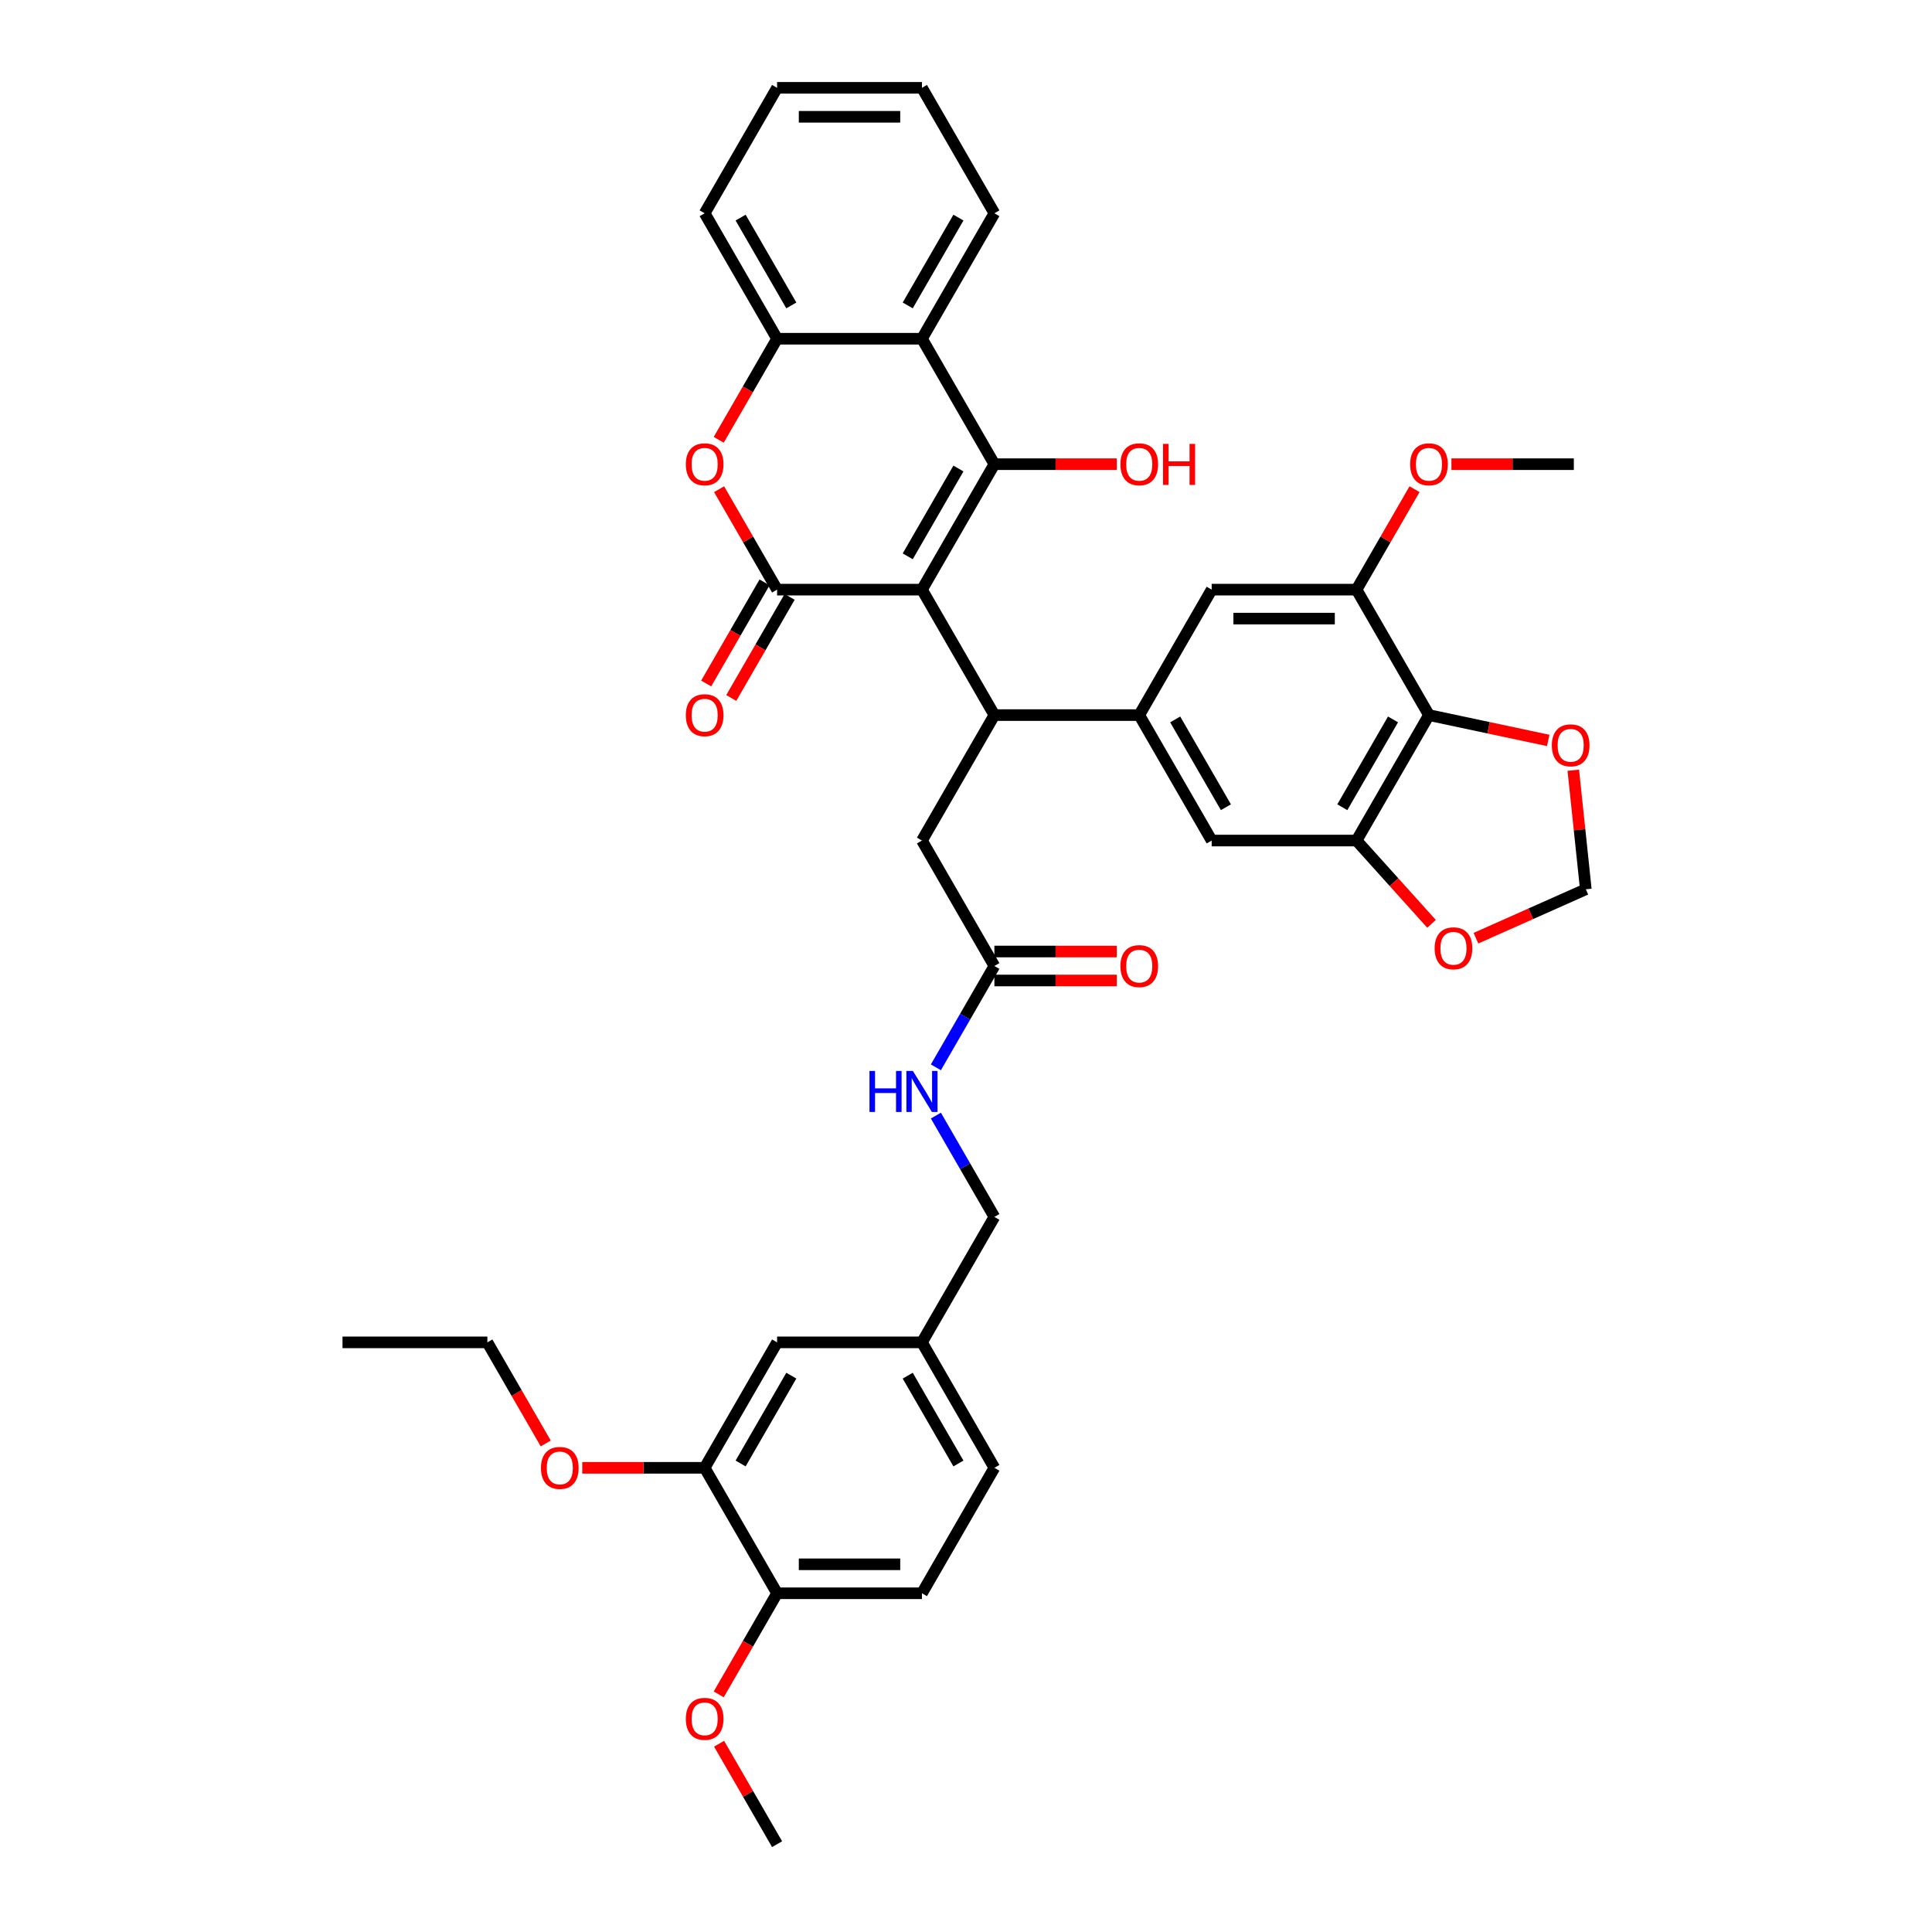 <?xml version='1.0' encoding='iso-8859-1'?>
<svg version='1.1' baseProfile='full'
              xmlns='http://www.w3.org/2000/svg'
                      xmlns:rdkit='http://www.rdkit.org/xml'
                      xmlns:xlink='http://www.w3.org/1999/xlink'
                  xml:space='preserve'
width='1000px' height='1000px' viewBox='0 0 1000 1000'>
<!-- END OF HEADER -->
<rect style='opacity:1.0;fill:#FFFFFF;stroke:none' width='1000' height='1000' x='0' y='0'> </rect>
<path class='bond-0' d='M 477.2,305.195 L 514.691,240.26' style='fill:none;fill-rule:evenodd;stroke:#000000;stroke-width:6px;stroke-linecap:butt;stroke-linejoin:miter;stroke-opacity:1' />
<path class='bond-0' d='M 469.837,287.956 L 496.08,242.502' style='fill:none;fill-rule:evenodd;stroke:#000000;stroke-width:6px;stroke-linecap:butt;stroke-linejoin:miter;stroke-opacity:1' />
<path class='bond-1' d='M 477.2,305.195 L 402.22,305.195' style='fill:none;fill-rule:evenodd;stroke:#000000;stroke-width:6px;stroke-linecap:butt;stroke-linejoin:miter;stroke-opacity:1' />
<path class='bond-2' d='M 477.2,305.195 L 514.691,370.13' style='fill:none;fill-rule:evenodd;stroke:#000000;stroke-width:6px;stroke-linecap:butt;stroke-linejoin:miter;stroke-opacity:1' />
<path class='bond-4' d='M 514.691,240.26 L 477.2,175.325' style='fill:none;fill-rule:evenodd;stroke:#000000;stroke-width:6px;stroke-linecap:butt;stroke-linejoin:miter;stroke-opacity:1' />
<path class='bond-22' d='M 514.691,240.26 L 546.37,240.26' style='fill:none;fill-rule:evenodd;stroke:#000000;stroke-width:6px;stroke-linecap:butt;stroke-linejoin:miter;stroke-opacity:1' />
<path class='bond-22' d='M 546.37,240.26 L 578.049,240.26' style='fill:none;fill-rule:evenodd;stroke:#FF0000;stroke-width:6px;stroke-linecap:butt;stroke-linejoin:miter;stroke-opacity:1' />
<path class='bond-3' d='M 402.22,305.195 L 387.211,279.198' style='fill:none;fill-rule:evenodd;stroke:#000000;stroke-width:6px;stroke-linecap:butt;stroke-linejoin:miter;stroke-opacity:1' />
<path class='bond-3' d='M 387.211,279.198 L 372.201,253.201' style='fill:none;fill-rule:evenodd;stroke:#FF0000;stroke-width:6px;stroke-linecap:butt;stroke-linejoin:miter;stroke-opacity:1' />
<path class='bond-17' d='M 395.726,301.446 L 380.622,327.607' style='fill:none;fill-rule:evenodd;stroke:#000000;stroke-width:6px;stroke-linecap:butt;stroke-linejoin:miter;stroke-opacity:1' />
<path class='bond-17' d='M 380.622,327.607 L 365.517,353.769' style='fill:none;fill-rule:evenodd;stroke:#FF0000;stroke-width:6px;stroke-linecap:butt;stroke-linejoin:miter;stroke-opacity:1' />
<path class='bond-17' d='M 408.713,308.944 L 393.609,335.106' style='fill:none;fill-rule:evenodd;stroke:#000000;stroke-width:6px;stroke-linecap:butt;stroke-linejoin:miter;stroke-opacity:1' />
<path class='bond-17' d='M 393.609,335.106 L 378.504,361.267' style='fill:none;fill-rule:evenodd;stroke:#FF0000;stroke-width:6px;stroke-linecap:butt;stroke-linejoin:miter;stroke-opacity:1' />
<path class='bond-5' d='M 514.691,370.13 L 589.671,370.13' style='fill:none;fill-rule:evenodd;stroke:#000000;stroke-width:6px;stroke-linecap:butt;stroke-linejoin:miter;stroke-opacity:1' />
<path class='bond-13' d='M 514.691,370.13 L 477.2,435.065' style='fill:none;fill-rule:evenodd;stroke:#000000;stroke-width:6px;stroke-linecap:butt;stroke-linejoin:miter;stroke-opacity:1' />
<path class='bond-7' d='M 372.011,227.648 L 387.115,201.486' style='fill:none;fill-rule:evenodd;stroke:#FF0000;stroke-width:6px;stroke-linecap:butt;stroke-linejoin:miter;stroke-opacity:1' />
<path class='bond-7' d='M 387.115,201.486 L 402.22,175.325' style='fill:none;fill-rule:evenodd;stroke:#000000;stroke-width:6px;stroke-linecap:butt;stroke-linejoin:miter;stroke-opacity:1' />
<path class='bond-30' d='M 477.2,175.325 L 514.691,110.39' style='fill:none;fill-rule:evenodd;stroke:#000000;stroke-width:6px;stroke-linecap:butt;stroke-linejoin:miter;stroke-opacity:1' />
<path class='bond-30' d='M 469.837,158.086 L 496.08,112.632' style='fill:none;fill-rule:evenodd;stroke:#000000;stroke-width:6px;stroke-linecap:butt;stroke-linejoin:miter;stroke-opacity:1' />
<path class='bond-39' d='M 477.2,175.325 L 402.22,175.325' style='fill:none;fill-rule:evenodd;stroke:#000000;stroke-width:6px;stroke-linecap:butt;stroke-linejoin:miter;stroke-opacity:1' />
<path class='bond-10' d='M 589.671,370.13 L 627.161,435.065' style='fill:none;fill-rule:evenodd;stroke:#000000;stroke-width:6px;stroke-linecap:butt;stroke-linejoin:miter;stroke-opacity:1' />
<path class='bond-10' d='M 608.282,372.372 L 634.525,417.827' style='fill:none;fill-rule:evenodd;stroke:#000000;stroke-width:6px;stroke-linecap:butt;stroke-linejoin:miter;stroke-opacity:1' />
<path class='bond-11' d='M 589.671,370.13 L 627.161,305.195' style='fill:none;fill-rule:evenodd;stroke:#000000;stroke-width:6px;stroke-linecap:butt;stroke-linejoin:miter;stroke-opacity:1' />
<path class='bond-6' d='M 739.632,370.13 L 702.142,435.065' style='fill:none;fill-rule:evenodd;stroke:#000000;stroke-width:6px;stroke-linecap:butt;stroke-linejoin:miter;stroke-opacity:1' />
<path class='bond-6' d='M 721.022,372.372 L 694.779,417.827' style='fill:none;fill-rule:evenodd;stroke:#000000;stroke-width:6px;stroke-linecap:butt;stroke-linejoin:miter;stroke-opacity:1' />
<path class='bond-14' d='M 739.632,370.13 L 770.492,376.689' style='fill:none;fill-rule:evenodd;stroke:#000000;stroke-width:6px;stroke-linecap:butt;stroke-linejoin:miter;stroke-opacity:1' />
<path class='bond-14' d='M 770.492,376.689 L 801.352,383.249' style='fill:none;fill-rule:evenodd;stroke:#FF0000;stroke-width:6px;stroke-linecap:butt;stroke-linejoin:miter;stroke-opacity:1' />
<path class='bond-40' d='M 739.632,370.13 L 702.142,305.195' style='fill:none;fill-rule:evenodd;stroke:#000000;stroke-width:6px;stroke-linecap:butt;stroke-linejoin:miter;stroke-opacity:1' />
<path class='bond-32' d='M 402.22,175.325 L 364.73,110.39' style='fill:none;fill-rule:evenodd;stroke:#000000;stroke-width:6px;stroke-linecap:butt;stroke-linejoin:miter;stroke-opacity:1' />
<path class='bond-32' d='M 409.583,158.086 L 383.34,112.632' style='fill:none;fill-rule:evenodd;stroke:#000000;stroke-width:6px;stroke-linecap:butt;stroke-linejoin:miter;stroke-opacity:1' />
<path class='bond-8' d='M 702.142,435.065 L 627.161,435.065' style='fill:none;fill-rule:evenodd;stroke:#000000;stroke-width:6px;stroke-linecap:butt;stroke-linejoin:miter;stroke-opacity:1' />
<path class='bond-15' d='M 702.142,435.065 L 721.55,456.62' style='fill:none;fill-rule:evenodd;stroke:#000000;stroke-width:6px;stroke-linecap:butt;stroke-linejoin:miter;stroke-opacity:1' />
<path class='bond-15' d='M 721.55,456.62 L 740.958,478.175' style='fill:none;fill-rule:evenodd;stroke:#FF0000;stroke-width:6px;stroke-linecap:butt;stroke-linejoin:miter;stroke-opacity:1' />
<path class='bond-9' d='M 702.142,305.195 L 627.161,305.195' style='fill:none;fill-rule:evenodd;stroke:#000000;stroke-width:6px;stroke-linecap:butt;stroke-linejoin:miter;stroke-opacity:1' />
<path class='bond-9' d='M 690.895,320.191 L 638.409,320.191' style='fill:none;fill-rule:evenodd;stroke:#000000;stroke-width:6px;stroke-linecap:butt;stroke-linejoin:miter;stroke-opacity:1' />
<path class='bond-27' d='M 702.142,305.195 L 717.151,279.198' style='fill:none;fill-rule:evenodd;stroke:#000000;stroke-width:6px;stroke-linecap:butt;stroke-linejoin:miter;stroke-opacity:1' />
<path class='bond-27' d='M 717.151,279.198 L 732.16,253.201' style='fill:none;fill-rule:evenodd;stroke:#FF0000;stroke-width:6px;stroke-linecap:butt;stroke-linejoin:miter;stroke-opacity:1' />
<path class='bond-12' d='M 514.691,500 L 477.2,435.065' style='fill:none;fill-rule:evenodd;stroke:#000000;stroke-width:6px;stroke-linecap:butt;stroke-linejoin:miter;stroke-opacity:1' />
<path class='bond-19' d='M 514.691,500 L 499.552,526.222' style='fill:none;fill-rule:evenodd;stroke:#000000;stroke-width:6px;stroke-linecap:butt;stroke-linejoin:miter;stroke-opacity:1' />
<path class='bond-19' d='M 499.552,526.222 L 484.412,552.443' style='fill:none;fill-rule:evenodd;stroke:#0000FF;stroke-width:6px;stroke-linecap:butt;stroke-linejoin:miter;stroke-opacity:1' />
<path class='bond-23' d='M 514.691,507.498 L 546.37,507.498' style='fill:none;fill-rule:evenodd;stroke:#000000;stroke-width:6px;stroke-linecap:butt;stroke-linejoin:miter;stroke-opacity:1' />
<path class='bond-23' d='M 546.37,507.498 L 578.049,507.498' style='fill:none;fill-rule:evenodd;stroke:#FF0000;stroke-width:6px;stroke-linecap:butt;stroke-linejoin:miter;stroke-opacity:1' />
<path class='bond-23' d='M 514.691,492.502 L 546.37,492.502' style='fill:none;fill-rule:evenodd;stroke:#000000;stroke-width:6px;stroke-linecap:butt;stroke-linejoin:miter;stroke-opacity:1' />
<path class='bond-23' d='M 546.37,492.502 L 578.049,492.502' style='fill:none;fill-rule:evenodd;stroke:#FF0000;stroke-width:6px;stroke-linecap:butt;stroke-linejoin:miter;stroke-opacity:1' />
<path class='bond-42' d='M 814.335,398.661 L 817.573,429.475' style='fill:none;fill-rule:evenodd;stroke:#FF0000;stroke-width:6px;stroke-linecap:butt;stroke-linejoin:miter;stroke-opacity:1' />
<path class='bond-42' d='M 817.573,429.475 L 820.812,460.289' style='fill:none;fill-rule:evenodd;stroke:#000000;stroke-width:6px;stroke-linecap:butt;stroke-linejoin:miter;stroke-opacity:1' />
<path class='bond-18' d='M 763.936,485.612 L 792.374,472.95' style='fill:none;fill-rule:evenodd;stroke:#FF0000;stroke-width:6px;stroke-linecap:butt;stroke-linejoin:miter;stroke-opacity:1' />
<path class='bond-18' d='M 792.374,472.95 L 820.812,460.289' style='fill:none;fill-rule:evenodd;stroke:#000000;stroke-width:6px;stroke-linecap:butt;stroke-linejoin:miter;stroke-opacity:1' />
<path class='bond-16' d='M 364.73,759.74 L 402.22,694.805' style='fill:none;fill-rule:evenodd;stroke:#000000;stroke-width:6px;stroke-linecap:butt;stroke-linejoin:miter;stroke-opacity:1' />
<path class='bond-16' d='M 383.34,757.498 L 409.583,712.044' style='fill:none;fill-rule:evenodd;stroke:#000000;stroke-width:6px;stroke-linecap:butt;stroke-linejoin:miter;stroke-opacity:1' />
<path class='bond-20' d='M 364.73,759.74 L 402.22,824.675' style='fill:none;fill-rule:evenodd;stroke:#000000;stroke-width:6px;stroke-linecap:butt;stroke-linejoin:miter;stroke-opacity:1' />
<path class='bond-29' d='M 364.73,759.74 L 333.05,759.74' style='fill:none;fill-rule:evenodd;stroke:#000000;stroke-width:6px;stroke-linecap:butt;stroke-linejoin:miter;stroke-opacity:1' />
<path class='bond-29' d='M 333.05,759.74 L 301.371,759.74' style='fill:none;fill-rule:evenodd;stroke:#FF0000;stroke-width:6px;stroke-linecap:butt;stroke-linejoin:miter;stroke-opacity:1' />
<path class='bond-26' d='M 484.412,577.427 L 499.552,603.648' style='fill:none;fill-rule:evenodd;stroke:#0000FF;stroke-width:6px;stroke-linecap:butt;stroke-linejoin:miter;stroke-opacity:1' />
<path class='bond-26' d='M 499.552,603.648 L 514.691,629.87' style='fill:none;fill-rule:evenodd;stroke:#000000;stroke-width:6px;stroke-linecap:butt;stroke-linejoin:miter;stroke-opacity:1' />
<path class='bond-31' d='M 402.22,824.675 L 387.115,850.837' style='fill:none;fill-rule:evenodd;stroke:#000000;stroke-width:6px;stroke-linecap:butt;stroke-linejoin:miter;stroke-opacity:1' />
<path class='bond-31' d='M 387.115,850.837 L 372.011,876.999' style='fill:none;fill-rule:evenodd;stroke:#FF0000;stroke-width:6px;stroke-linecap:butt;stroke-linejoin:miter;stroke-opacity:1' />
<path class='bond-43' d='M 402.22,824.675 L 477.2,824.675' style='fill:none;fill-rule:evenodd;stroke:#000000;stroke-width:6px;stroke-linecap:butt;stroke-linejoin:miter;stroke-opacity:1' />
<path class='bond-43' d='M 413.467,809.679 L 465.953,809.679' style='fill:none;fill-rule:evenodd;stroke:#000000;stroke-width:6px;stroke-linecap:butt;stroke-linejoin:miter;stroke-opacity:1' />
<path class='bond-21' d='M 402.22,694.805 L 477.2,694.805' style='fill:none;fill-rule:evenodd;stroke:#000000;stroke-width:6px;stroke-linecap:butt;stroke-linejoin:miter;stroke-opacity:1' />
<path class='bond-24' d='M 477.2,824.675 L 514.691,759.74' style='fill:none;fill-rule:evenodd;stroke:#000000;stroke-width:6px;stroke-linecap:butt;stroke-linejoin:miter;stroke-opacity:1' />
<path class='bond-25' d='M 477.2,694.805 L 514.691,629.87' style='fill:none;fill-rule:evenodd;stroke:#000000;stroke-width:6px;stroke-linecap:butt;stroke-linejoin:miter;stroke-opacity:1' />
<path class='bond-28' d='M 477.2,694.805 L 514.691,759.74' style='fill:none;fill-rule:evenodd;stroke:#000000;stroke-width:6px;stroke-linecap:butt;stroke-linejoin:miter;stroke-opacity:1' />
<path class='bond-28' d='M 469.837,712.044 L 496.08,757.498' style='fill:none;fill-rule:evenodd;stroke:#000000;stroke-width:6px;stroke-linecap:butt;stroke-linejoin:miter;stroke-opacity:1' />
<path class='bond-34' d='M 751.254,240.26 L 782.934,240.26' style='fill:none;fill-rule:evenodd;stroke:#FF0000;stroke-width:6px;stroke-linecap:butt;stroke-linejoin:miter;stroke-opacity:1' />
<path class='bond-34' d='M 782.934,240.26 L 814.613,240.26' style='fill:none;fill-rule:evenodd;stroke:#000000;stroke-width:6px;stroke-linecap:butt;stroke-linejoin:miter;stroke-opacity:1' />
<path class='bond-33' d='M 282.468,747.129 L 267.363,720.967' style='fill:none;fill-rule:evenodd;stroke:#FF0000;stroke-width:6px;stroke-linecap:butt;stroke-linejoin:miter;stroke-opacity:1' />
<path class='bond-33' d='M 267.363,720.967 L 252.259,694.805' style='fill:none;fill-rule:evenodd;stroke:#000000;stroke-width:6px;stroke-linecap:butt;stroke-linejoin:miter;stroke-opacity:1' />
<path class='bond-36' d='M 514.691,110.39 L 477.2,45.455' style='fill:none;fill-rule:evenodd;stroke:#000000;stroke-width:6px;stroke-linecap:butt;stroke-linejoin:miter;stroke-opacity:1' />
<path class='bond-35' d='M 372.201,902.552 L 387.211,928.549' style='fill:none;fill-rule:evenodd;stroke:#FF0000;stroke-width:6px;stroke-linecap:butt;stroke-linejoin:miter;stroke-opacity:1' />
<path class='bond-35' d='M 387.211,928.549 L 402.22,954.545' style='fill:none;fill-rule:evenodd;stroke:#000000;stroke-width:6px;stroke-linecap:butt;stroke-linejoin:miter;stroke-opacity:1' />
<path class='bond-37' d='M 364.73,110.39 L 402.22,45.455' style='fill:none;fill-rule:evenodd;stroke:#000000;stroke-width:6px;stroke-linecap:butt;stroke-linejoin:miter;stroke-opacity:1' />
<path class='bond-38' d='M 252.259,694.805 L 177.278,694.805' style='fill:none;fill-rule:evenodd;stroke:#000000;stroke-width:6px;stroke-linecap:butt;stroke-linejoin:miter;stroke-opacity:1' />
<path class='bond-41' d='M 477.2,45.455 L 402.22,45.455' style='fill:none;fill-rule:evenodd;stroke:#000000;stroke-width:6px;stroke-linecap:butt;stroke-linejoin:miter;stroke-opacity:1' />
<path class='bond-41' d='M 465.953,60.451 L 413.467,60.451' style='fill:none;fill-rule:evenodd;stroke:#000000;stroke-width:6px;stroke-linecap:butt;stroke-linejoin:miter;stroke-opacity:1' />
<path  class='atom-4' d='M 354.982 240.32
Q 354.982 235.221, 357.501 232.372
Q 360.021 229.523, 364.73 229.523
Q 369.438 229.523, 371.958 232.372
Q 374.477 235.221, 374.477 240.32
Q 374.477 245.478, 371.928 248.418
Q 369.378 251.327, 364.73 251.327
Q 360.051 251.327, 357.501 248.418
Q 354.982 245.508, 354.982 240.32
M 364.73 248.927
Q 367.969 248.927, 369.708 246.768
Q 371.478 244.579, 371.478 240.32
Q 371.478 236.151, 369.708 234.051
Q 367.969 231.922, 364.73 231.922
Q 361.49 231.922, 359.721 234.021
Q 357.981 236.121, 357.981 240.32
Q 357.981 244.609, 359.721 246.768
Q 361.49 248.927, 364.73 248.927
' fill='#FF0000'/>
<path  class='atom-15' d='M 803.227 385.779
Q 803.227 380.681, 805.746 377.831
Q 808.266 374.982, 812.974 374.982
Q 817.683 374.982, 820.202 377.831
Q 822.722 380.681, 822.722 385.779
Q 822.722 390.938, 820.173 393.877
Q 817.623 396.786, 812.974 396.786
Q 808.296 396.786, 805.746 393.877
Q 803.227 390.968, 803.227 385.779
M 812.974 394.387
Q 816.214 394.387, 817.953 392.228
Q 819.723 390.038, 819.723 385.779
Q 819.723 381.61, 817.953 379.511
Q 816.214 377.381, 812.974 377.381
Q 809.735 377.381, 807.966 379.481
Q 806.226 381.58, 806.226 385.779
Q 806.226 390.068, 807.966 392.228
Q 809.735 394.387, 812.974 394.387
' fill='#FF0000'/>
<path  class='atom-16' d='M 742.566 490.846
Q 742.566 485.748, 745.086 482.898
Q 747.605 480.049, 752.314 480.049
Q 757.023 480.049, 759.542 482.898
Q 762.061 485.748, 762.061 490.846
Q 762.061 496.005, 759.512 498.944
Q 756.963 501.853, 752.314 501.853
Q 747.635 501.853, 745.086 498.944
Q 742.566 496.035, 742.566 490.846
M 752.314 499.454
Q 755.553 499.454, 757.293 497.295
Q 759.062 495.105, 759.062 490.846
Q 759.062 486.677, 757.293 484.578
Q 755.553 482.449, 752.314 482.449
Q 749.075 482.449, 747.305 484.548
Q 745.566 486.647, 745.566 490.846
Q 745.566 495.135, 747.305 497.295
Q 749.075 499.454, 752.314 499.454
' fill='#FF0000'/>
<path  class='atom-18' d='M 354.982 370.19
Q 354.982 365.091, 357.501 362.242
Q 360.021 359.393, 364.73 359.393
Q 369.438 359.393, 371.958 362.242
Q 374.477 365.091, 374.477 370.19
Q 374.477 375.349, 371.928 378.288
Q 369.378 381.197, 364.73 381.197
Q 360.051 381.197, 357.501 378.288
Q 354.982 375.379, 354.982 370.19
M 364.73 378.798
Q 367.969 378.798, 369.708 376.638
Q 371.478 374.449, 371.478 370.19
Q 371.478 366.021, 369.708 363.921
Q 367.969 361.792, 364.73 361.792
Q 361.49 361.792, 359.721 363.891
Q 357.981 365.991, 357.981 370.19
Q 357.981 374.479, 359.721 376.638
Q 361.49 378.798, 364.73 378.798
' fill='#FF0000'/>
<path  class='atom-20' d='M 450.042 554.318
L 452.922 554.318
L 452.922 563.345
L 463.779 563.345
L 463.779 554.318
L 466.658 554.318
L 466.658 575.552
L 463.779 575.552
L 463.779 565.745
L 452.922 565.745
L 452.922 575.552
L 450.042 575.552
L 450.042 554.318
' fill='#0000FF'/>
<path  class='atom-20' d='M 472.507 554.318
L 479.465 565.565
Q 480.155 566.675, 481.264 568.684
Q 482.374 570.694, 482.434 570.814
L 482.434 554.318
L 485.253 554.318
L 485.253 575.552
L 482.344 575.552
L 474.876 563.256
Q 474.006 561.816, 473.076 560.166
Q 472.177 558.517, 471.907 558.007
L 471.907 575.552
L 469.147 575.552
L 469.147 554.318
L 472.507 554.318
' fill='#0000FF'/>
<path  class='atom-23' d='M 579.924 240.32
Q 579.924 235.221, 582.443 232.372
Q 584.962 229.523, 589.671 229.523
Q 594.38 229.523, 596.899 232.372
Q 599.419 235.221, 599.419 240.32
Q 599.419 245.478, 596.869 248.418
Q 594.32 251.327, 589.671 251.327
Q 584.992 251.327, 582.443 248.418
Q 579.924 245.508, 579.924 240.32
M 589.671 248.927
Q 592.91 248.927, 594.65 246.768
Q 596.419 244.579, 596.419 240.32
Q 596.419 236.151, 594.65 234.051
Q 592.91 231.922, 589.671 231.922
Q 586.432 231.922, 584.663 234.021
Q 582.923 236.121, 582.923 240.32
Q 582.923 244.609, 584.663 246.768
Q 586.432 248.927, 589.671 248.927
' fill='#FF0000'/>
<path  class='atom-23' d='M 601.968 229.762
L 604.847 229.762
L 604.847 238.79
L 615.704 238.79
L 615.704 229.762
L 618.584 229.762
L 618.584 250.997
L 615.704 250.997
L 615.704 241.189
L 604.847 241.189
L 604.847 250.997
L 601.968 250.997
L 601.968 229.762
' fill='#FF0000'/>
<path  class='atom-24' d='M 579.924 500.06
Q 579.924 494.961, 582.443 492.112
Q 584.962 489.263, 589.671 489.263
Q 594.38 489.263, 596.899 492.112
Q 599.419 494.961, 599.419 500.06
Q 599.419 505.219, 596.869 508.158
Q 594.32 511.067, 589.671 511.067
Q 584.992 511.067, 582.443 508.158
Q 579.924 505.249, 579.924 500.06
M 589.671 508.668
Q 592.91 508.668, 594.65 506.508
Q 596.419 504.319, 596.419 500.06
Q 596.419 495.891, 594.65 493.792
Q 592.91 491.662, 589.671 491.662
Q 586.432 491.662, 584.663 493.762
Q 582.923 495.861, 582.923 500.06
Q 582.923 504.349, 584.663 506.508
Q 586.432 508.668, 589.671 508.668
' fill='#FF0000'/>
<path  class='atom-28' d='M 729.885 240.32
Q 729.885 235.221, 732.404 232.372
Q 734.924 229.523, 739.632 229.523
Q 744.341 229.523, 746.86 232.372
Q 749.38 235.221, 749.38 240.32
Q 749.38 245.478, 746.83 248.418
Q 744.281 251.327, 739.632 251.327
Q 734.954 251.327, 732.404 248.418
Q 729.885 245.508, 729.885 240.32
M 739.632 248.927
Q 742.871 248.927, 744.611 246.768
Q 746.381 244.579, 746.381 240.32
Q 746.381 236.151, 744.611 234.051
Q 742.871 231.922, 739.632 231.922
Q 736.393 231.922, 734.624 234.021
Q 732.884 236.121, 732.884 240.32
Q 732.884 244.609, 734.624 246.768
Q 736.393 248.927, 739.632 248.927
' fill='#FF0000'/>
<path  class='atom-30' d='M 280.002 759.8
Q 280.002 754.702, 282.521 751.852
Q 285.04 749.003, 289.749 749.003
Q 294.458 749.003, 296.977 751.852
Q 299.496 754.702, 299.496 759.8
Q 299.496 764.959, 296.947 767.898
Q 294.398 770.807, 289.749 770.807
Q 285.07 770.807, 282.521 767.898
Q 280.002 764.989, 280.002 759.8
M 289.749 768.408
Q 292.988 768.408, 294.728 766.249
Q 296.497 764.059, 296.497 759.8
Q 296.497 755.631, 294.728 753.532
Q 292.988 751.402, 289.749 751.402
Q 286.51 751.402, 284.74 753.502
Q 283.001 755.601, 283.001 759.8
Q 283.001 764.089, 284.74 766.249
Q 286.51 768.408, 289.749 768.408
' fill='#FF0000'/>
<path  class='atom-32' d='M 354.982 889.67
Q 354.982 884.572, 357.501 881.722
Q 360.021 878.873, 364.73 878.873
Q 369.438 878.873, 371.958 881.722
Q 374.477 884.572, 374.477 889.67
Q 374.477 894.829, 371.928 897.768
Q 369.378 900.678, 364.73 900.678
Q 360.051 900.678, 357.501 897.768
Q 354.982 894.859, 354.982 889.67
M 364.73 898.278
Q 367.969 898.278, 369.708 896.119
Q 371.478 893.929, 371.478 889.67
Q 371.478 885.501, 369.708 883.402
Q 367.969 881.273, 364.73 881.273
Q 361.49 881.273, 359.721 883.372
Q 357.981 885.471, 357.981 889.67
Q 357.981 893.959, 359.721 896.119
Q 361.49 898.278, 364.73 898.278
' fill='#FF0000'/>
</svg>
